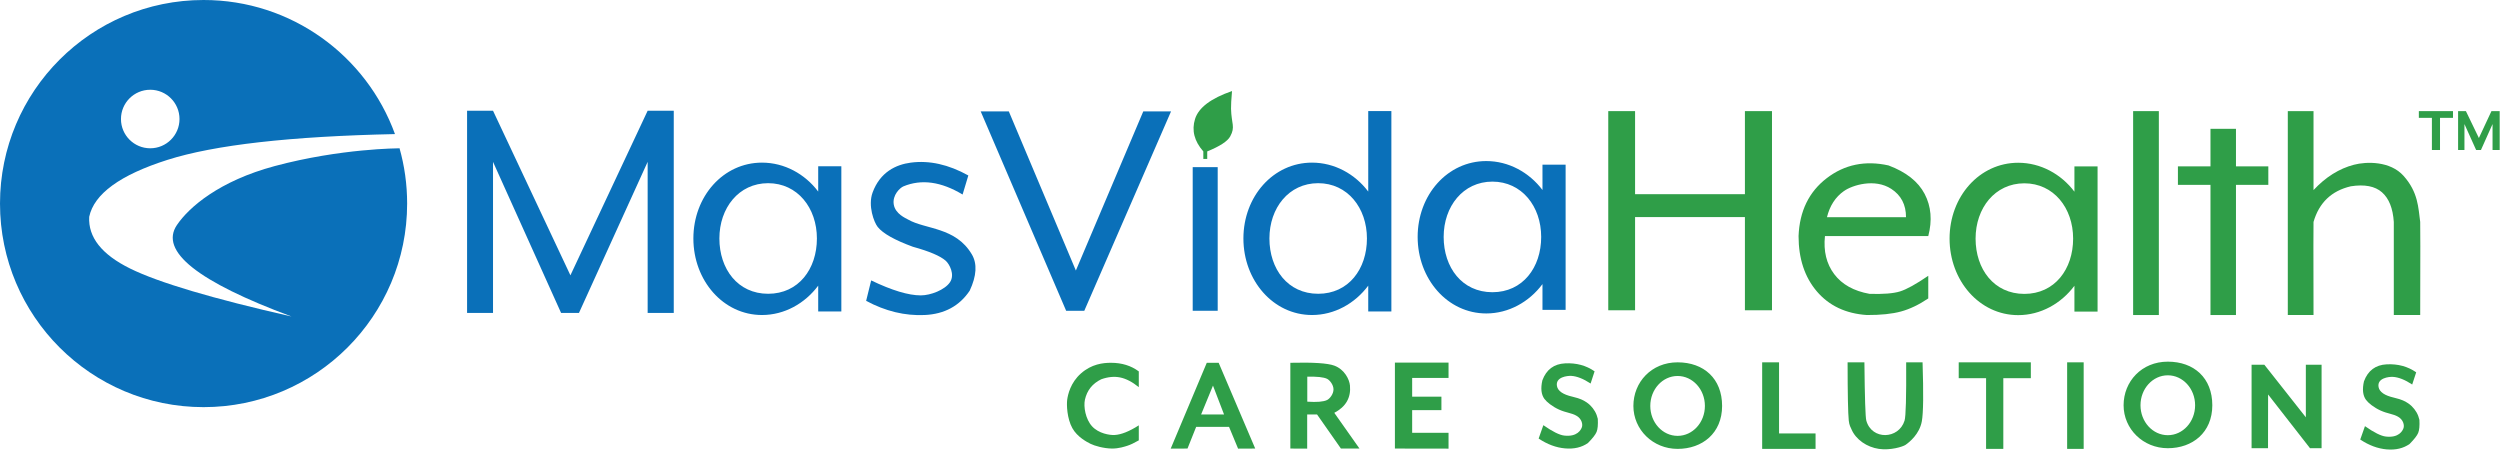 <?xml version="1.0" encoding="UTF-8"?> <svg xmlns="http://www.w3.org/2000/svg" xmlns:xlink="http://www.w3.org/1999/xlink" width="5422px" height="975px" viewBox="0 0 5422 975" version="1.1"><title>mvc-white-logo</title><g id="MasVida-&amp;-Sponsors" stroke="none" stroke-width="1" fill="none" fill-rule="evenodd"><g id="mvc-white-logo" fill-rule="nonzero"><g id="Solution" transform="translate(3337, 784)" fill="#2F9E48"><path d="M1903.237,23.465 L1894.585,49.938 C1878.848,39.557 1864.864,34.034 1852.634,33.368 C1844.416,32.921 1818.066,35.61 1821.633,55.403 C1823.567,66.135 1834.74,73.817 1855.151,78.448 C1871.672,82.09 1884.334,88.124 1893.137,96.551 C1901.941,104.978 1907.631,114.976 1910.21,126.545 C1910.884,139.476 1910.015,148.9 1907.603,154.816 C1905.191,160.733 1898.94,168.775 1888.851,178.941 C1875.352,188.391 1858.855,192.286 1839.361,190.628 C1819.867,188.969 1800.714,181.847 1781.901,169.26 L1792.126,140.256 C1811.91,154.097 1826.998,161.611 1837.389,162.796 C1865.758,166.032 1873.797,150.28 1875.778,144.386 C1877.657,138.794 1876.055,126.793 1863.762,119.699 C1853.064,113.526 1841.811,113.526 1825.993,106.383 C1811.587,99.879 1799.361,89.989 1794.409,83.246 C1787.481,73.816 1786.004,60.41 1789.975,43.03 C1798.621,19.658 1815.083,7.37 1839.361,6.167 C1863.639,4.964 1884.931,10.73 1903.237,23.465 Z" id="Path-11"></path><polygon id="Path-16" points="1546.219 188.081 1581.884 188.081 1582.053 71.522 1672.953 188.081 1698.049 188.081 1698.049 7.027 1663.91 7.027 1663.91 121.074 1573.937 7.027 1546.219 7.027"></polygon><path d="M1364.532,0.364 C1421.336,0.364 1461.062,35.681 1461.062,94.905 C1461.062,154.129 1418.085,188.081 1364.532,188.081 C1310.979,188.081 1268.65,146.365 1268.65,94.905 C1268.65,43.445 1307.728,0.364 1364.532,0.364 Z M1364.532,29.964 C1331.825,29.964 1305.311,59.039 1305.311,94.905 C1305.311,130.771 1331.825,159.846 1364.532,159.846 C1397.239,159.846 1423.753,130.771 1423.753,94.905 C1423.753,59.039 1397.239,29.964 1364.532,29.964 Z" id="Combined-Shape"></path><polygon id="Path-15" points="1146.221 1.824 1146.221 189.541 1182.068 189.541 1182.068 1.824"></polygon><polygon id="Path-14" points="911.067 1.824 1067.479 1.824 1067.479 36.215 1007.793 36.215 1007.793 189.541 970.414 189.541 970.414 36.215 911.067 36.215"></polygon><path d="M670.065,1.824 L706.534,1.824 C707.318,78.938 708.685,121.033 710.633,128.108 C722.464,171.065 781.165,169.097 793.642,128.108 C796.386,119.093 797.538,76.998 797.097,1.824 L832.662,1.824 C834.872,69.137 834.343,111.751 831.077,129.666 C825.978,157.631 804.065,175.064 795.697,180.816 C789.875,184.818 763.05,193.231 737.866,189.541 C712.104,185.766 687.934,169.589 678.333,146.738 C676.938,143.418 673.65,138.465 672.593,128.108 C670.997,112.48 670.154,70.386 670.065,1.824 Z" id="Path-13"></path><polygon id="Path-12" points="484.799 1.824 484.799 189.541 600.578 189.541 600.578 156.047 521.417 156.047 521.417 1.824"></polygon><path d="M301.37,1.824 C358.174,1.824 397.899,37.14 397.899,96.364 C397.899,155.588 354.923,189.541 301.37,189.541 C247.817,189.541 205.488,147.824 205.488,96.364 C205.488,44.904 244.566,1.824 301.37,1.824 Z M301.37,31.423 C268.663,31.423 242.149,60.498 242.149,96.364 C242.149,132.23 268.663,161.305 301.37,161.305 C334.077,161.305 360.591,132.23 360.591,96.364 C360.591,60.498 334.077,31.423 301.37,31.423 Z" id="Combined-Shape"></path><path d="M121.336,21.332 L112.684,47.805 C96.947,37.424 82.963,31.9 70.733,31.235 C62.515,30.788 36.165,33.477 39.732,53.27 C41.667,64.002 52.839,71.684 73.251,76.315 C89.771,79.957 102.433,85.991 111.236,94.418 C120.04,102.845 125.731,112.843 128.309,124.412 C128.983,137.343 128.114,146.767 125.702,152.683 C123.29,158.6 117.039,166.641 106.95,176.808 C93.451,186.257 76.954,190.153 57.46,188.495 C37.966,186.836 18.813,179.714 0,167.127 L10.225,138.123 C30.009,151.964 45.097,159.478 55.488,160.663 C83.857,163.899 91.896,148.147 93.877,142.253 C95.756,136.661 94.154,124.66 81.861,117.566 C71.163,111.393 59.91,111.393 44.092,104.25 C29.686,97.746 17.461,87.856 12.508,81.113 C5.581,71.682 4.103,58.277 8.074,40.897 C16.721,17.525 33.183,5.237 57.46,4.034 C81.738,2.831 103.03,8.596 121.336,21.332 Z" id="Path-11"></path></g><g id="TM" transform="translate(5246, 241)" fill="#2F9E48"><polygon id="Path-4" points="85.105 -1.98942145e-14 85.105 84.325 98.888 84.325 98.888 28.068 124.234 84.325 134.671 84.325 159.838 28.068 159.838 84.325 175.311 84.325 175.311 -3.15544362e-30 157.451 -3.15544362e-30 130.208 58.342 102.057 -3.15544362e-30"></polygon><polygon id="Path-3" points="0 0 74.057 0 74.057 14.59 45.893 14.59 45.893 84.325 28.304 84.325 28.304 14.59 0 14.59"></polygon></g><g id="Care-Solutions" transform="translate(2314, 786)" fill="#2F9E48"><polygon id="e" points="827.588 0.471 711.272 0.471 711.272 186.814 827.588 187 827.588 152.64 748.697 152.64 748.697 103.426 812.145 103.426 812.145 74.312 748.697 74.312 748.697 33.664 827.588 33.664"></polygon><path d="M484.501,0.821 C533.687,-0.417 565.455,1.631 579.803,6.964 C602.165,15.275 612.602,36.955 613.818,50.308 C616.204,76.514 604.866,96.198 579.803,109.361 L579.803,109.361 L634.431,186.814 L594.181,186.814 L542.449,112.923 L521.011,112.923 L521.011,187 L484.501,186.814 L484.501,0.821 Z M564.069,35.55 C556.507,31.947 542.229,30.426 521.235,30.987 L521.235,30.987 L521.235,85.149 C541.89,86.558 556.168,85.381 564.069,81.616 C570.037,78.771 578.199,68.507 578.092,58.299 C577.987,48.24 569.698,38.233 564.069,35.55 Z" id="Combined-Shape"></path><path d="M329.031,0.821 L408.313,186.814 L371.157,187 L351.539,139.766 L280.251,139.766 L261.451,186.814 L225.094,187 L225.094,186.814 L303.259,0.821 L329.031,0.821 Z M316.703,50.308 L290.97,112.923 L340.736,112.923 L316.703,50.308 Z" id="Combined-Shape"></path><path d="M155.811,19.492 L155.811,53.665 C141.722,42.274 128.279,35.268 115.483,32.647 C102.687,30.026 88.966,31.337 74.319,36.578 C55.305,45.836 43.532,60.571 39.001,80.785 C35.605,95.933 40.302,123.134 54.539,138.65 C68.798,154.19 92.607,158.032 103.405,157.422 C117.791,156.608 135.26,149.63 155.811,136.486 L155.811,169.062 C145.628,174.875 137.272,178.802 130.741,180.842 C126.225,182.253 112.59,187.017 97.425,186.814 C79.701,186.577 59.949,180.957 51.189,176.562 C43.372,172.64 22.414,161.874 11.673,142.49 C0.078,121.569 -0.979,91.709 0.547,80.785 C2.058,69.972 7.475,44.136 30.42,23.852 C53.364,3.568 78.198,0.821 95.387,0.821 C118.957,0.821 139.098,7.044 155.811,19.492 Z" id="C"></path></g><g id="Health" transform="translate(3488, 241)" fill="#2F9E48"><path d="M1473.78,0 L1473.78,442.241 L1529.557,442.241 C1529.245,308.696 1529.245,241.385 1529.557,240.308 C1541.662,198.545 1568.638,172.784 1610.487,163.023 C1640.37,158.398 1662.882,162.738 1678.021,176.044 C1693.16,189.349 1701.714,210.771 1703.682,240.308 L1703.682,442.241 L1760.938,442.241 C1761.289,310.185 1761.289,242.874 1760.938,240.308 C1756.748,209.713 1756.748,176.044 1724.81,140.358 C1695.755,107.895 1644.313,109.247 1617.359,116.267 C1585.114,124.664 1555.847,143 1529.557,171.274 L1529.557,0 L1473.78,0 Z" id="h"></path><polygon id="t" points="1306.094 38.375 1306.094 119.814 1235.466 119.814 1235.466 159.924 1306.094 159.924 1306.094 442.241 1361.365 442.241 1361.365 159.924 1431.53 159.924 1431.53 119.814 1361.365 119.814 1361.365 38.375"></polygon><polygon id="L" points="1138.328 0 1138.328 442.241 1194.108 442.241 1194.108 0"></polygon><path d="M889.074,111.981 C937.689,111.981 982.146,136.473 1011.016,174.744 L1011.014,119.814 L1061.213,119.814 L1061.213,434.741 L1011.014,434.741 L1011.015,378.793 C982.145,417.479 937.689,442.463 889.074,442.463 C804.948,442.463 740.227,367.649 740.227,276.485 C740.227,185.321 804.948,111.981 889.074,111.981 Z M902.423,156.564 C838.721,156.564 796.643,210.255 796.643,276.485 C796.643,342.715 836.504,396.405 902.423,396.405 C968.342,396.405 1008.203,342.715 1008.203,276.485 C1008.203,210.255 966.124,156.564 902.423,156.564 Z" id="Combined-Shape"></path><path d="M473.897,145.383 C512.558,115.777 557.193,106.578 607.802,117.787 C645.994,132.087 672.133,152.718 686.217,179.677 C700.302,206.637 702.906,237.082 694.028,271.012 L694.028,271.012 L469.951,271.012 C466.522,303.707 473.232,331.231 490.082,353.583 C506.932,375.935 532.475,390.18 566.711,396.318 C596.413,397.21 618.381,395.466 632.614,391.087 C646.847,386.708 667.319,375.396 694.028,357.15 L694.028,357.15 L694.028,406.247 C673.829,419.854 654.139,429.283 634.959,434.535 C615.779,439.787 591.075,442.354 560.845,442.237 C515.064,439.13 478.937,422.08 452.465,391.087 C425.994,360.094 412.747,320.069 412.725,271.012 C414.846,216.865 435.237,174.989 473.897,145.383 Z M511.054,173.394 C492.698,186.305 480.45,205.195 474.309,230.063 L645.77,230.063 C645.77,202.997 635.134,182.535 613.862,168.677 C578.095,145.376 529.515,160.408 511.054,173.394 Z" id="Combined-Shape"></path><polygon id="H" points="0 0 0 431.919 58.146 431.919 58.146 229.803 296.37 229.803 296.37 431.919 355.092 431.919 355.092 0 296.37 0 296.37 180.156 58.146 180.156 58.146 0"></polygon></g><g id="MasVida" transform="translate(1013, 197)"><path d="M2210.415,152.315 C2259.019,152.315 2303.465,176.81 2332.328,215.083 L2332.326,160.149 L2382.512,160.149 L2382.512,475.096 L2332.326,475.096 L2332.326,419.145 C2303.464,457.833 2259.018,482.819 2210.415,482.819 C2126.309,482.819 2061.604,408 2061.604,316.83 C2061.604,225.661 2126.309,152.315 2210.415,152.315 Z M2223.761,196.902 C2160.075,196.902 2118.006,250.596 2118.006,316.83 C2118.006,383.065 2157.858,436.759 2223.761,436.759 C2289.664,436.759 2329.515,383.065 2329.515,316.83 C2329.515,250.596 2287.447,196.902 2223.761,196.902 Z" id="a" fill="#0A70B9"></path><path d="M2004.616,43.918 L2004.616,478.481 L1954.43,478.481 L1954.431,422.53 C1925.568,461.218 1881.122,486.204 1832.519,486.204 C1748.414,486.204 1683.708,411.385 1683.708,320.215 C1683.708,229.045 1748.414,155.7 1832.519,155.7 C1881.123,155.7 1925.569,180.194 1954.432,218.468 L1954.43,43.918 L2004.616,43.918 Z M1845.865,200.287 C1782.179,200.287 1740.111,253.98 1740.111,320.215 C1740.111,386.449 1779.962,440.143 1845.865,440.143 C1911.768,440.143 1951.619,386.449 1951.619,320.215 C1951.619,253.98 1909.551,200.287 1845.865,200.287 Z" id="d" fill="#0A70B9"></path><polygon id="I" fill="#0A70B9" points="1573.733 165.491 1573.733 476.994 1627.937 476.994 1627.937 165.491"></polygon><path d="M1596.769,147.727 L1596.769,131.39 C1577.157,109.143 1571.166,85.718 1578.796,61.117 C1586.426,36.515 1613.165,16.294 1659.013,0.452 C1657.408,18.591 1656.694,31.36 1656.873,38.758 C1657.673,71.924 1666.606,77.804 1655.053,98.89 C1649.305,109.383 1632.699,120.216 1605.236,131.39 L1605.236,147.727 L1596.769,147.727 Z" id="Path-2" fill="#2F9E48"></path><polygon id="v" fill="#0A70B9" points="1113.911 44.565 1299.259 476.994 1338.612 476.994 1526.763 44.565 1466.547 44.565 1320.337 389.711 1174.902 44.565"></polygon><path d="M1087.124,183.554 L1074.679,224.884 C1028.159,196.88 985.395,190.972 946.388,207.161 C939.013,210.222 921.922,226.05 925.41,246.606 C928.897,267.161 951.491,276.278 956.436,279.134 C993.969,300.81 1059.561,295.142 1094.695,354.626 C1106.689,374.933 1105.15,401.214 1090.077,433.467 C1067.82,466.63 1035.282,484.209 992.463,486.204 C949.645,488.198 907.32,477.959 865.49,455.486 L876.386,411.153 C921.409,432.802 957.307,443.626 984.079,443.626 C1005.398,443.626 1036.265,431.659 1047.367,415.02 C1058.469,398.381 1046.138,375.593 1037.93,368.378 C1026.266,358.124 1002.6,348.068 966.933,338.211 C927.329,323.699 901.854,309.343 890.507,295.142 C882.642,285.298 868.928,249.25 879.499,220.498 C895.767,176.253 930.02,159.953 962.428,155.7 C1002.597,150.428 1044.162,159.713 1087.124,183.554 Z" id="s" fill="#0A70B9"></path><path d="M639.609,155.7 C688.213,155.7 732.659,180.194 761.522,218.468 L761.52,163.534 L811.706,163.534 L811.706,478.481 L761.52,478.481 L761.52,422.53 C732.658,461.218 688.212,486.204 639.609,486.204 C555.504,486.204 490.798,411.385 490.798,320.215 C490.798,229.045 555.504,155.7 639.609,155.7 Z M652.955,200.287 C589.269,200.287 547.2,253.98 547.2,320.215 C547.2,386.449 587.052,440.143 652.955,440.143 C718.858,440.143 758.709,386.449 758.709,320.215 C758.709,253.98 716.641,200.287 652.955,200.287 Z" id="a" fill="#0A70B9"></path><polygon id="M" fill="#0A70B9" points="0 481.694 56.259 481.694 56.259 154.025 203.895 481.694 242.654 481.694 391.627 154.025 391.627 481.694 448.251 481.694 448.251 43.149 391.627 43.149 224.126 400.09 56.259 43.149 0 43.149"></polygon></g><path d="M441.5,0 C632.411,0 795.021,121.173 856.614,290.806 C629.728,295.614 465.209,314.267 363.043,346.77 C260.557,379.375 204.03,420.511 193.461,470.177 C191.035,514.626 220.649,552.044 282.303,582.429 C343.958,612.814 460.596,647.474 632.218,686.409 C428.289,610.718 345.448,544.598 383.694,488.048 C410,449.154 475.864,392.303 596.074,360.094 C739.729,321.604 865.587,321.766 866.094,321.604 C866.234,321.559 866.338,321.424 866.406,321.199 C877.218,359.441 883,399.795 883,441.5 C883,685.334 685.334,883 441.5,883 C197.666,883 0,685.334 0,441.5 C0,197.666 197.666,0 441.5,0 Z M325.835,194.655 C290.779,194.655 262.361,223.073 262.361,258.129 C262.361,293.185 290.779,321.604 325.835,321.604 C360.891,321.604 389.31,293.185 389.31,258.129 C389.31,223.073 360.891,194.655 325.835,194.655 Z" id="Combined-Shape" fill="#0A70B9"></path></g></g></svg> 